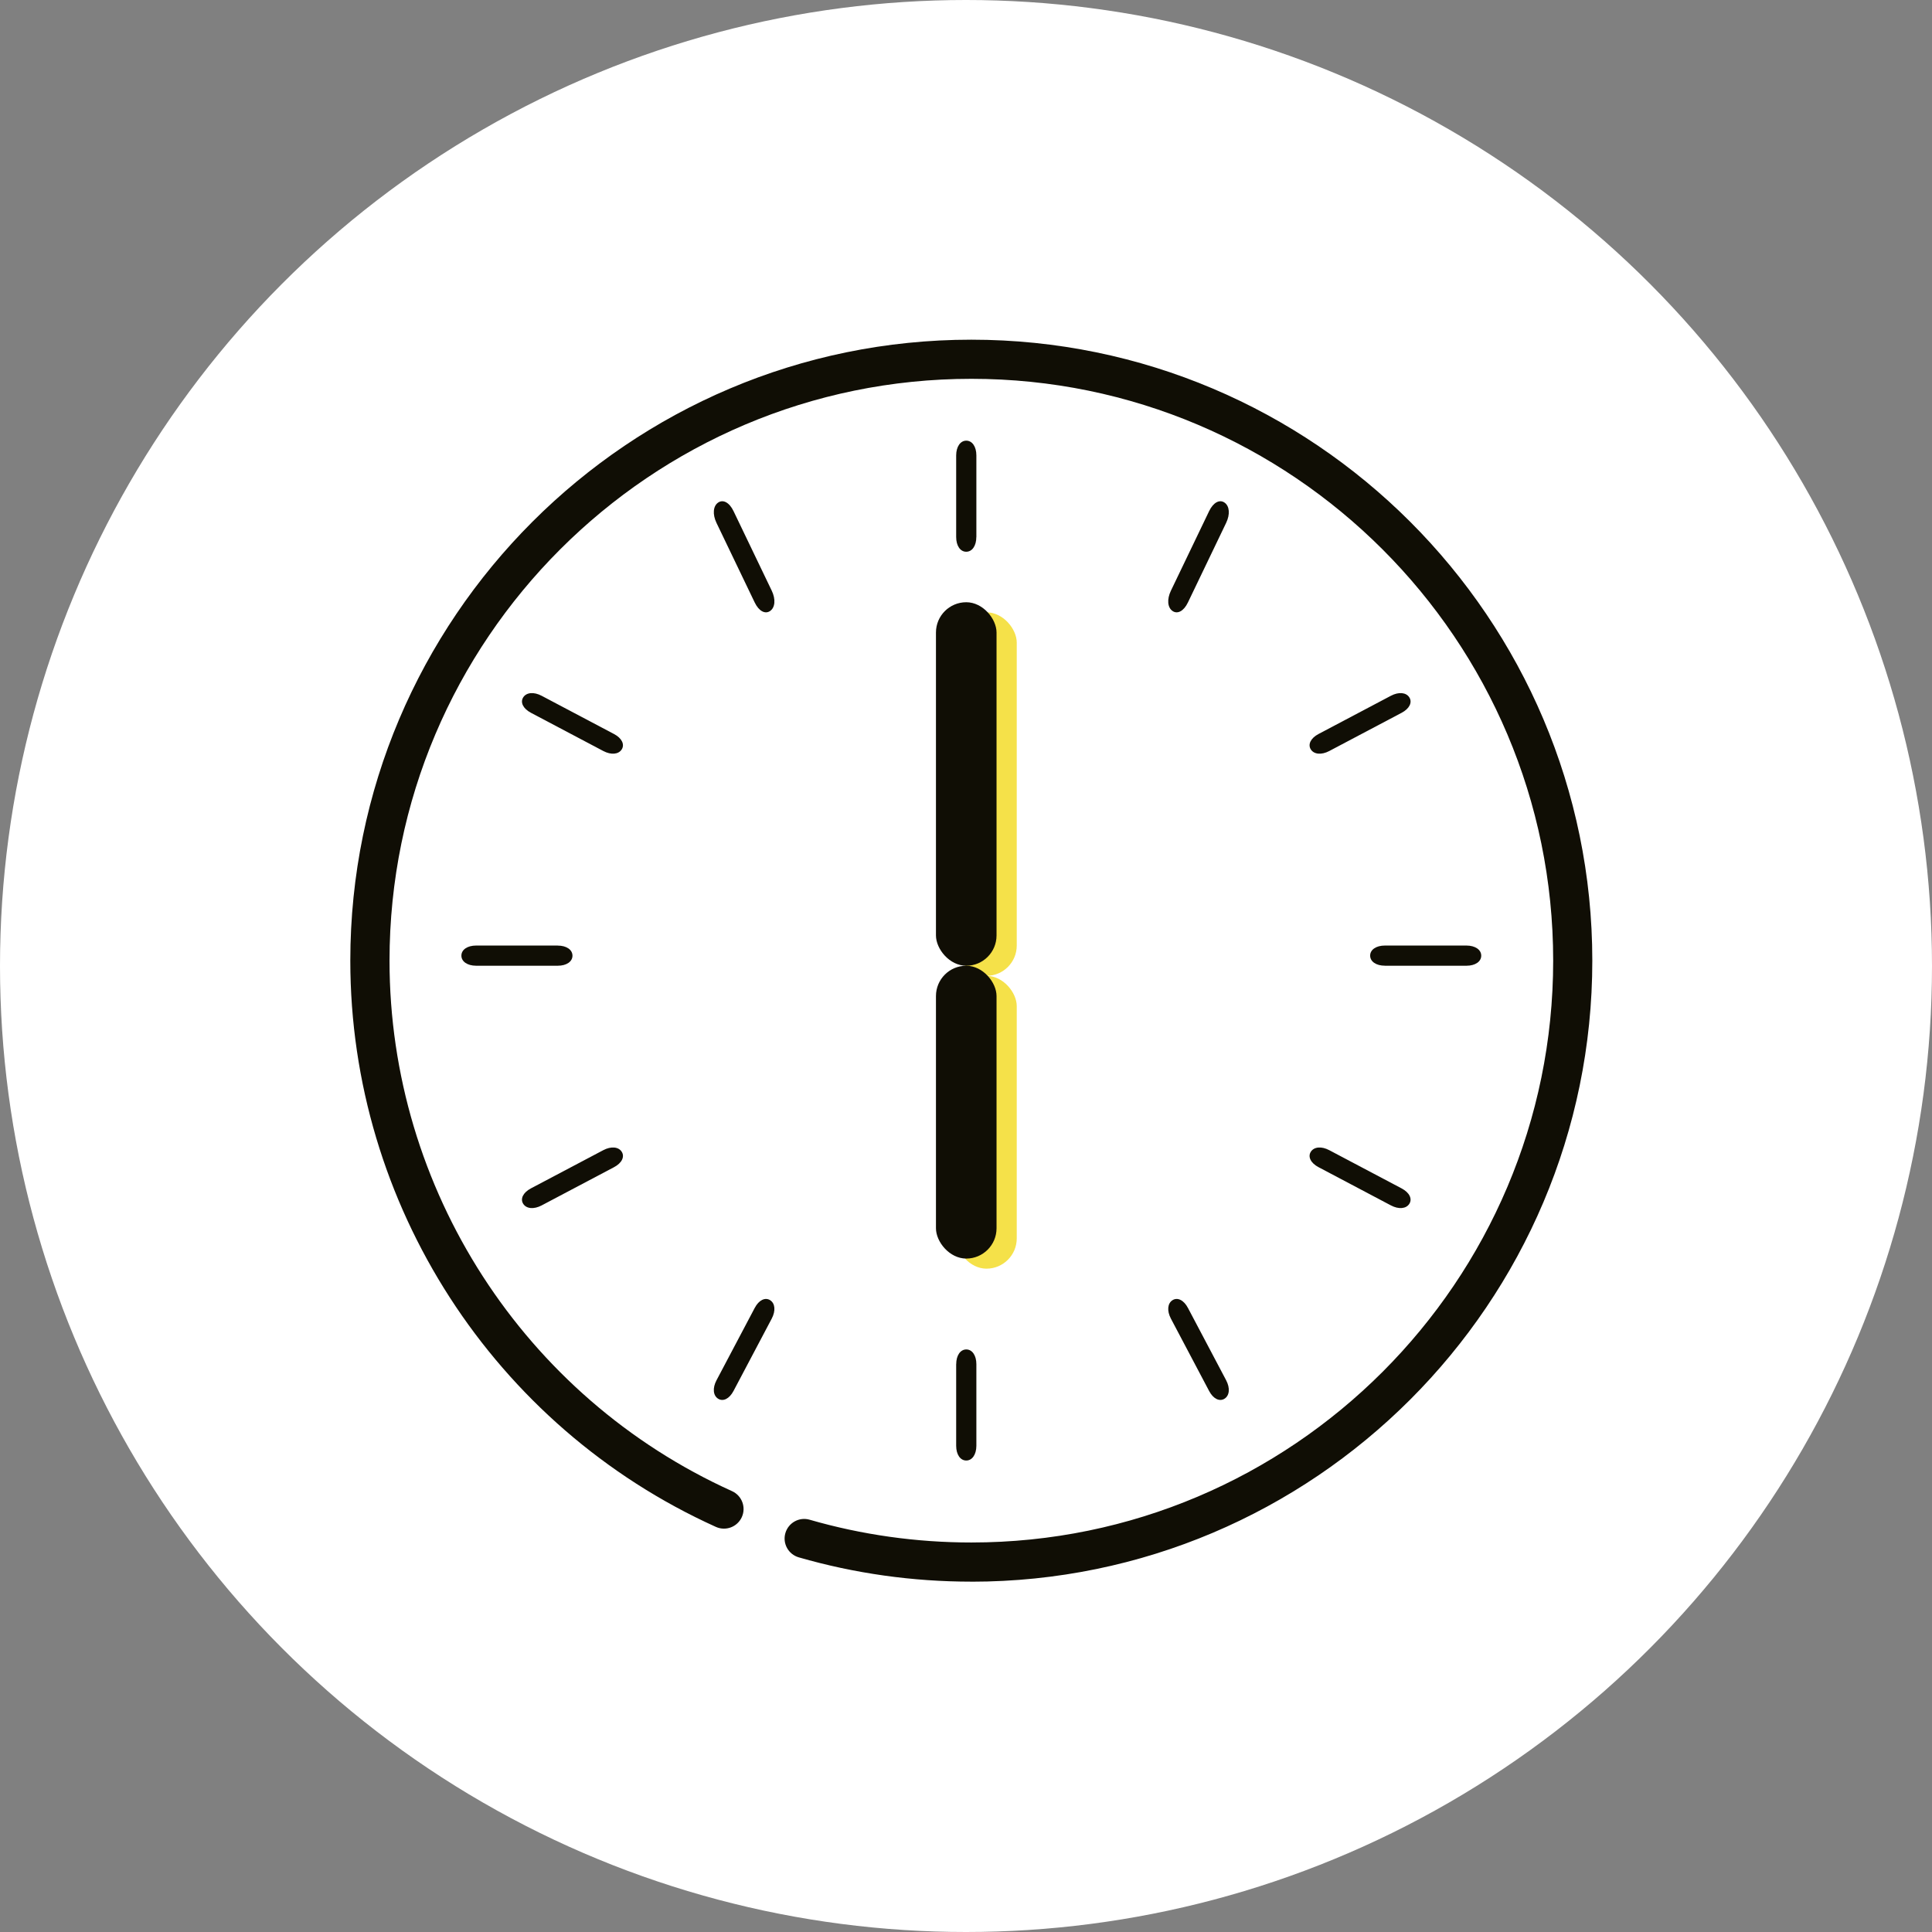 <svg width="182" height="182" viewBox="0 0 182 182" fill="none" xmlns="http://www.w3.org/2000/svg">
<rect x="0" y="0" width="182" height="182" fill="#808080" stroke="none"/>
<circle cx="91" cy="91" r="91" fill="white"/>
<path d="M90.078 128.512C90.078 127.678 90.473 127.122 91.029 127.122C91.581 127.122 91.977 127.678 91.977 128.512V136.199C91.973 137.033 91.574 137.589 91.022 137.585C90.47 137.585 90.074 137.029 90.074 136.195V128.508L90.078 128.512Z" fill="#100E05"/>
<path d="M110.302 124.218C109.913 123.479 109.986 122.777 110.455 122.481C110.924 122.185 111.518 122.47 111.907 123.21L115.507 130.026C115.896 130.765 115.823 131.467 115.354 131.763C114.885 132.059 114.291 131.774 113.902 131.035L110.302 124.218Z" fill="#100E05"/>
<path d="M124.208 109.95C123.468 109.562 123.187 108.965 123.483 108.5C123.779 108.032 124.481 107.959 125.222 108.351L132.038 111.952C132.779 112.344 133.059 112.937 132.763 113.402C132.467 113.871 131.765 113.943 131.025 113.551L124.208 109.95Z" fill="#100E05"/>
<path d="M130.462 90.972C129.628 90.972 129.072 90.576 129.072 90.021C129.072 89.469 129.628 89.073 130.462 89.073H138.149C138.983 89.077 139.539 89.476 139.536 90.028C139.536 90.58 138.98 90.975 138.146 90.975H130.458L130.462 90.972Z" fill="#100E05"/>
<path d="M125.22 70.749C124.48 71.138 123.778 71.065 123.482 70.596C123.187 70.127 123.471 69.533 124.211 69.144L131.027 65.544C131.767 65.154 132.468 65.227 132.764 65.697C133.06 66.166 132.776 66.76 132.036 67.149L125.22 70.749Z" fill="#100E05"/>
<path d="M111.904 56.758C111.515 57.572 110.918 57.881 110.453 57.555C109.985 57.23 109.912 56.457 110.304 55.643L113.905 48.145C114.297 47.33 114.891 47.021 115.356 47.347C115.824 47.673 115.897 48.445 115.505 49.259L111.904 56.758Z" fill="#100E05"/>
<path d="M91.973 50.586C91.973 51.42 91.578 51.976 91.022 51.976C90.466 51.976 90.074 51.42 90.074 50.586V42.899C90.078 42.065 90.477 41.509 91.029 41.512C91.581 41.512 91.977 42.068 91.977 42.902V50.59L91.973 50.586Z" fill="#100E05"/>
<path d="M72.701 55.645C73.09 56.459 73.017 57.231 72.548 57.556C72.079 57.882 71.484 57.569 71.095 56.755L67.495 49.257C67.106 48.444 67.179 47.672 67.648 47.346C68.117 47.021 68.711 47.334 69.1 48.147L72.701 55.645Z" fill="#100E05"/>
<path d="M57.843 69.147C58.583 69.536 58.864 70.132 58.568 70.597C58.272 71.066 57.57 71.138 56.83 70.746L50.013 67.145C49.273 66.753 48.992 66.16 49.288 65.695C49.584 65.227 50.286 65.154 51.026 65.546L57.843 69.147Z" fill="#100E05"/>
<path d="M52.538 89.077C53.372 89.077 53.928 89.472 53.928 90.028C53.928 90.584 53.372 90.975 52.538 90.975H44.851C44.017 90.972 43.461 90.573 43.465 90.021C43.465 89.469 44.021 89.073 44.855 89.073H52.542L52.538 89.077Z" fill="#100E05"/>
<path d="M56.832 108.349C57.571 107.959 58.273 108.032 58.569 108.501C58.865 108.971 58.58 109.565 57.84 109.954L51.024 113.554C50.285 113.943 49.583 113.87 49.287 113.401C48.991 112.932 49.276 112.338 50.016 111.948L56.832 108.349Z" fill="#100E05"/>
<path d="M71.099 123.207C71.487 122.467 72.084 122.186 72.549 122.482C73.017 122.778 73.09 123.48 72.698 124.22L69.097 131.037C68.705 131.777 68.112 132.058 67.647 131.762C67.178 131.466 67.106 130.764 67.498 130.024L71.099 123.207Z" fill="#100E05"/>
<path d="M91.504 148.996C85.977 148.996 80.507 148.226 75.246 146.707C74.266 146.423 73.701 145.401 73.985 144.422C74.27 143.443 75.291 142.877 76.27 143.162C81.198 144.585 86.322 145.307 91.504 145.307C121.724 145.307 146.314 120.72 146.314 90.496C146.314 60.273 121.728 35.686 91.504 35.686C61.28 35.686 36.694 60.273 36.694 90.496C36.694 111.997 49.361 131.614 68.959 140.47C69.889 140.892 70.303 141.985 69.882 142.915C69.46 143.845 68.371 144.259 67.437 143.837C46.517 134.385 33 113.447 33 90.5C33 58.242 59.245 32 91.5 32C123.755 32 150 58.245 150 90.5C150 122.755 123.755 149 91.5 149L91.504 148.996Z" fill="#100E05"/>
<rect x="90.074" y="91.927" width="5.707" height="27.585" rx="2.854" fill="#F5E149"/>
<rect x="90.074" y="57.683" width="5.707" height="34.244" rx="2.854" fill="#F5E149"/>
<rect x="88.17" y="90.976" width="5.707" height="27.585" rx="2.854" fill="#100E05"/>
<rect x="88.17" y="56.732" width="5.707" height="34.244" rx="2.854" fill="#100E05"/>
</svg>
